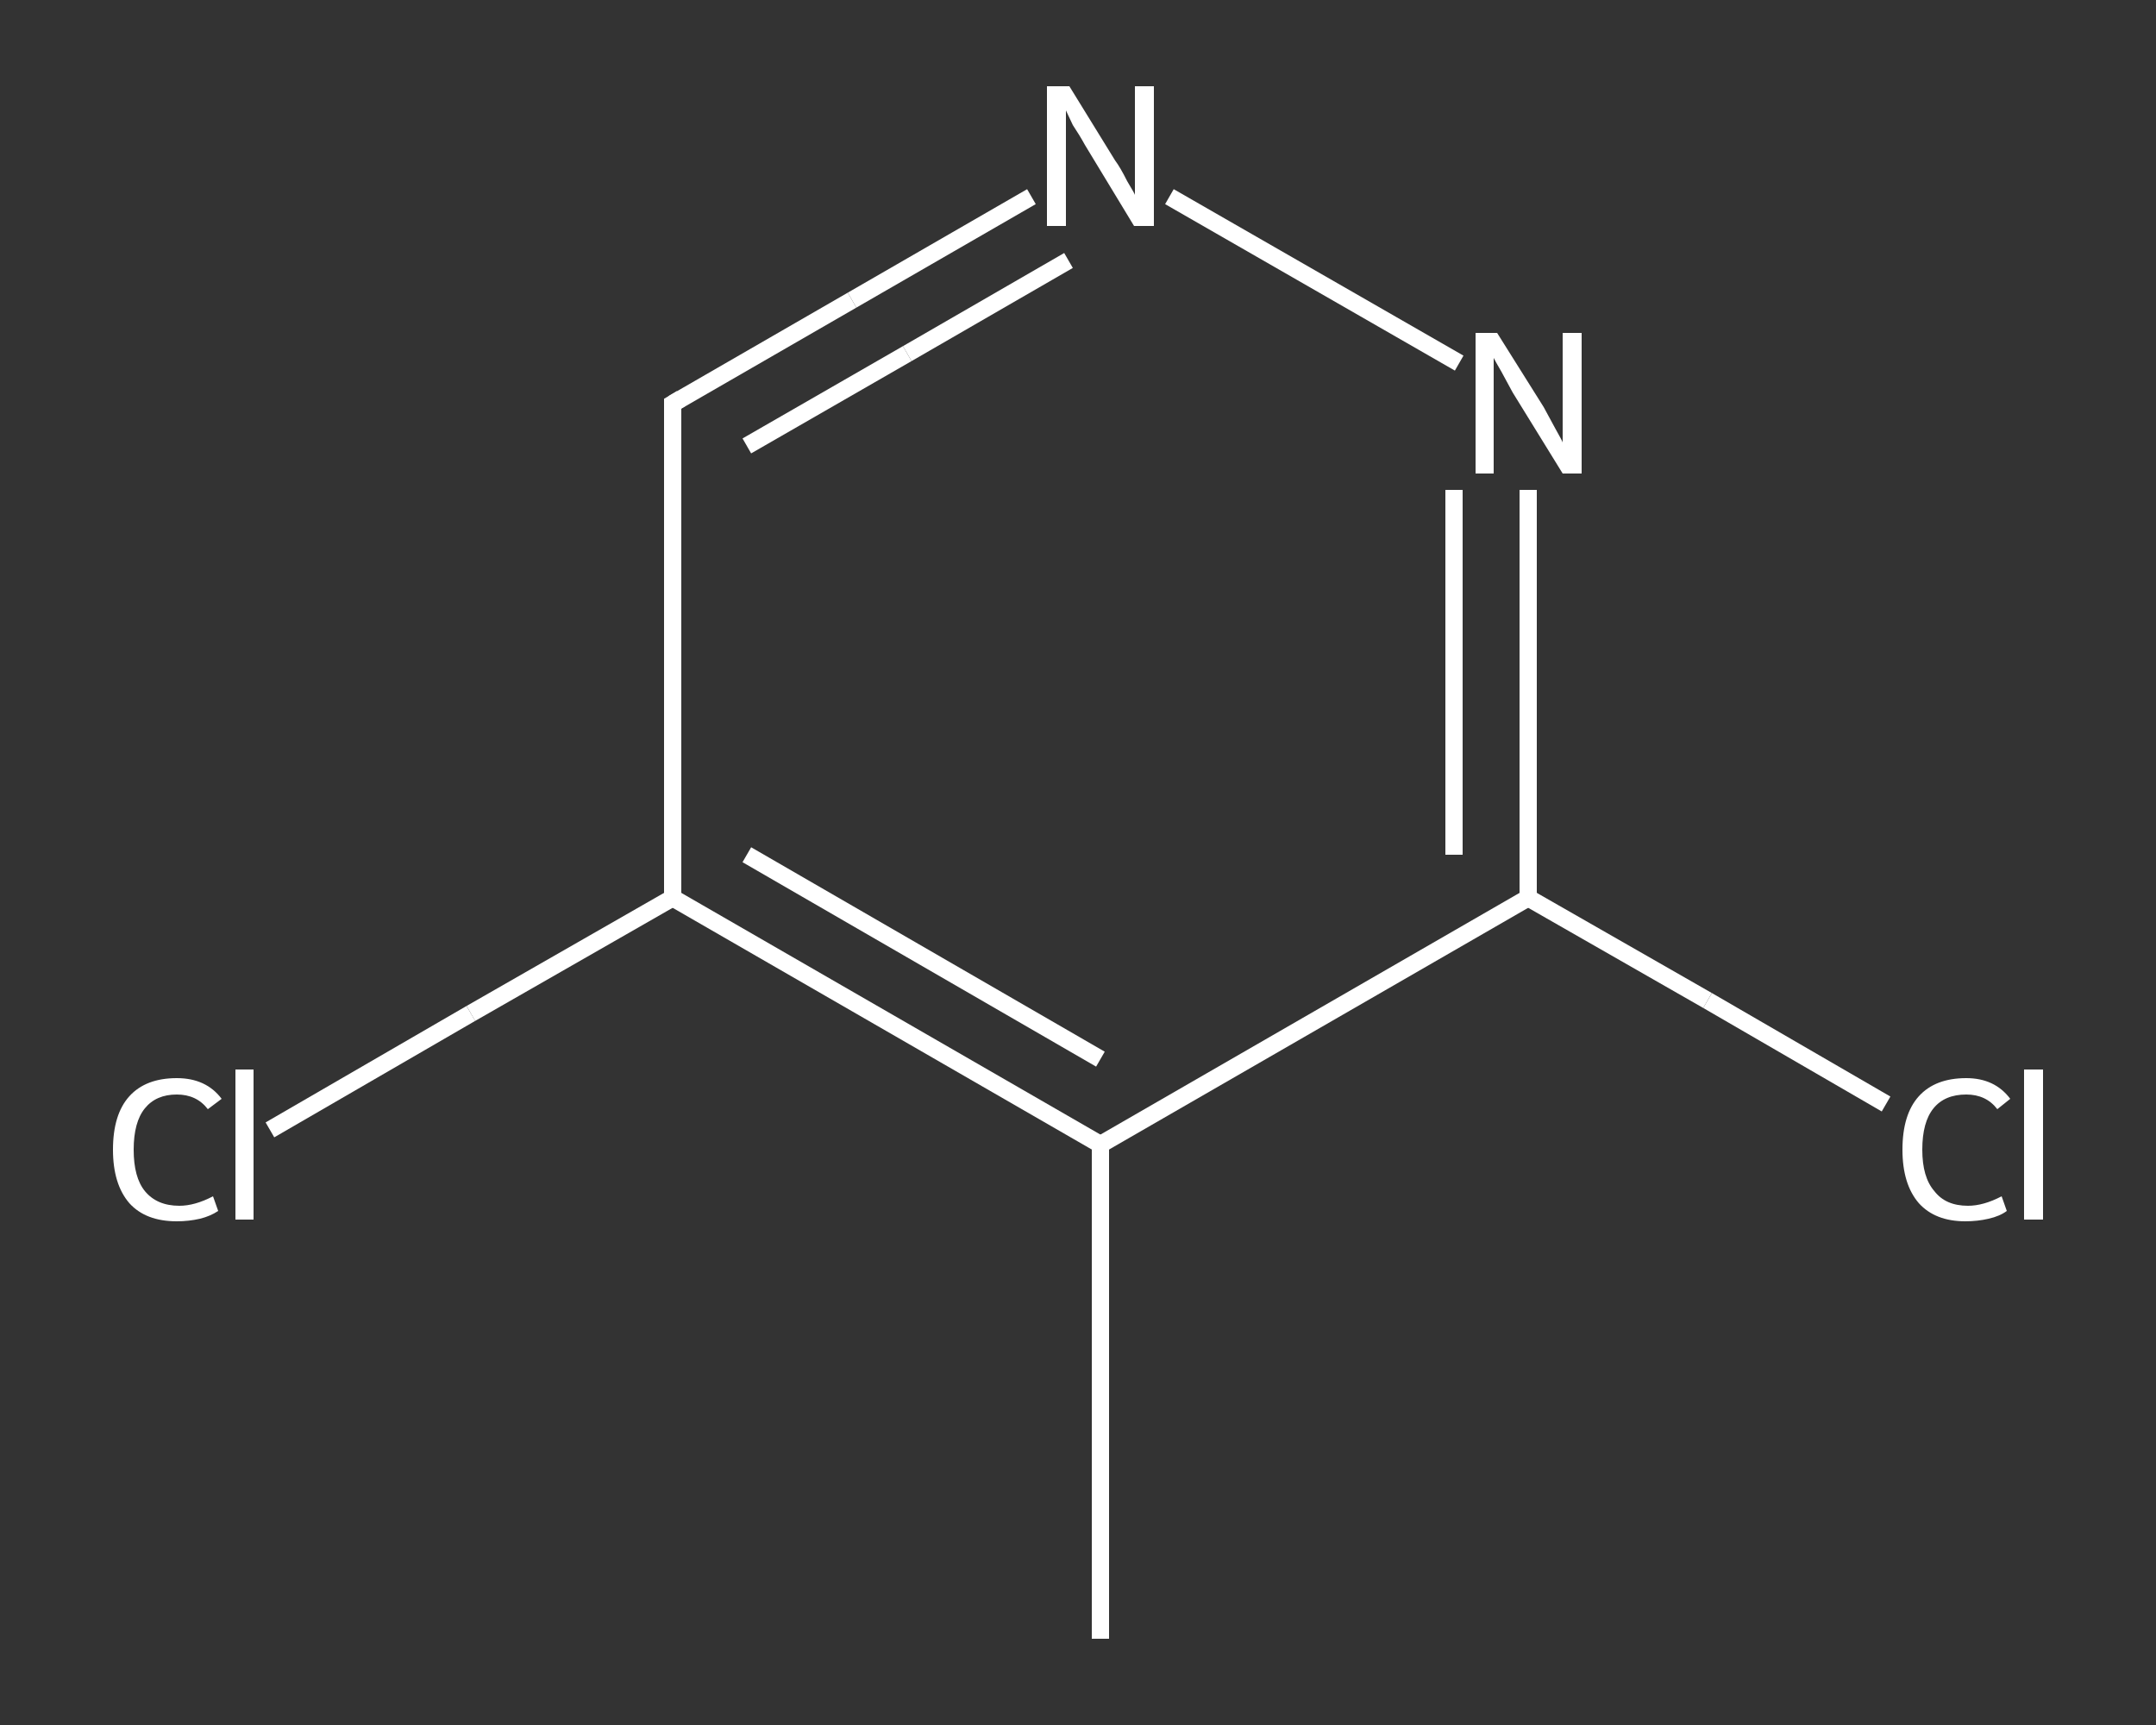 <?xml version='1.0' encoding='iso-8859-1'?>
<svg version='1.1' baseProfile='full'
              xmlns='http://www.w3.org/2000/svg'
                      xmlns:rdkit='http://www.rdkit.org/xml'
                      xmlns:xlink='http://www.w3.org/1999/xlink'
                  xml:space='preserve'
width='250px' height='200px' viewBox='0 0 250 200'>
<rect x="0" y="0" width="250" height="200" fill="#333333" stroke="none"/>
<!-- END OF HEADER -->
<rect style='opacity:1.0;fill:transparent;stroke:none' width='250.0' height='200.0' x='0.0' y='0.0'> </rect>
<path class='bond-0 atom-0 atom-1' d='M 127.6,190.0 L 127.6,132.7' style='fill:none;fill-rule:evenodd;stroke:#FFFFFF;stroke-width:2.0px;stroke-linecap:butt;stroke-linejoin:miter;stroke-opacity:1' />
<path class='bond-1 atom-1 atom-2' d='M 127.6,132.7 L 78.0,104.1' style='fill:none;fill-rule:evenodd;stroke:#FFFFFF;stroke-width:2.0px;stroke-linecap:butt;stroke-linejoin:miter;stroke-opacity:1' />
<path class='bond-1 atom-1 atom-2' d='M 127.6,122.8 L 86.6,99.1' style='fill:none;fill-rule:evenodd;stroke:#FFFFFF;stroke-width:2.0px;stroke-linecap:butt;stroke-linejoin:miter;stroke-opacity:1' />
<path class='bond-2 atom-2 atom-3' d='M 78.0,104.1 L 54.6,117.5' style='fill:none;fill-rule:evenodd;stroke:#FFFFFF;stroke-width:2.0px;stroke-linecap:butt;stroke-linejoin:miter;stroke-opacity:1' />
<path class='bond-2 atom-2 atom-3' d='M 54.6,117.5 L 31.3,131.0' style='fill:none;fill-rule:evenodd;stroke:#FFFFFF;stroke-width:2.0px;stroke-linecap:butt;stroke-linejoin:miter;stroke-opacity:1' />
<path class='bond-3 atom-2 atom-4' d='M 78.0,104.1 L 78.0,46.8' style='fill:none;fill-rule:evenodd;stroke:#FFFFFF;stroke-width:2.0px;stroke-linecap:butt;stroke-linejoin:miter;stroke-opacity:1' />
<path class='bond-4 atom-4 atom-5' d='M 78.0,46.8 L 98.8,34.8' style='fill:none;fill-rule:evenodd;stroke:#FFFFFF;stroke-width:2.0px;stroke-linecap:butt;stroke-linejoin:miter;stroke-opacity:1' />
<path class='bond-4 atom-4 atom-5' d='M 98.8,34.8 L 119.6,22.8' style='fill:none;fill-rule:evenodd;stroke:#FFFFFF;stroke-width:2.0px;stroke-linecap:butt;stroke-linejoin:miter;stroke-opacity:1' />
<path class='bond-4 atom-4 atom-5' d='M 86.6,51.7 L 105.2,41.0' style='fill:none;fill-rule:evenodd;stroke:#FFFFFF;stroke-width:2.0px;stroke-linecap:butt;stroke-linejoin:miter;stroke-opacity:1' />
<path class='bond-4 atom-4 atom-5' d='M 105.2,41.0 L 123.9,30.2' style='fill:none;fill-rule:evenodd;stroke:#FFFFFF;stroke-width:2.0px;stroke-linecap:butt;stroke-linejoin:miter;stroke-opacity:1' />
<path class='bond-5 atom-5 atom-6' d='M 135.6,22.8 L 169.2,42.1' style='fill:none;fill-rule:evenodd;stroke:#FFFFFF;stroke-width:2.0px;stroke-linecap:butt;stroke-linejoin:miter;stroke-opacity:1' />
<path class='bond-6 atom-6 atom-7' d='M 177.2,56.8 L 177.2,80.4' style='fill:none;fill-rule:evenodd;stroke:#FFFFFF;stroke-width:2.0px;stroke-linecap:butt;stroke-linejoin:miter;stroke-opacity:1' />
<path class='bond-6 atom-6 atom-7' d='M 177.2,80.4 L 177.2,104.1' style='fill:none;fill-rule:evenodd;stroke:#FFFFFF;stroke-width:2.0px;stroke-linecap:butt;stroke-linejoin:miter;stroke-opacity:1' />
<path class='bond-6 atom-6 atom-7' d='M 168.6,56.8 L 168.6,77.9' style='fill:none;fill-rule:evenodd;stroke:#FFFFFF;stroke-width:2.0px;stroke-linecap:butt;stroke-linejoin:miter;stroke-opacity:1' />
<path class='bond-6 atom-6 atom-7' d='M 168.6,77.9 L 168.6,99.1' style='fill:none;fill-rule:evenodd;stroke:#FFFFFF;stroke-width:2.0px;stroke-linecap:butt;stroke-linejoin:miter;stroke-opacity:1' />
<path class='bond-7 atom-7 atom-8' d='M 177.2,104.1 L 198.0,116.0' style='fill:none;fill-rule:evenodd;stroke:#FFFFFF;stroke-width:2.0px;stroke-linecap:butt;stroke-linejoin:miter;stroke-opacity:1' />
<path class='bond-7 atom-7 atom-8' d='M 198.0,116.0 L 218.7,128.0' style='fill:none;fill-rule:evenodd;stroke:#FFFFFF;stroke-width:2.0px;stroke-linecap:butt;stroke-linejoin:miter;stroke-opacity:1' />
<path class='bond-8 atom-7 atom-1' d='M 177.2,104.1 L 127.6,132.7' style='fill:none;fill-rule:evenodd;stroke:#FFFFFF;stroke-width:2.0px;stroke-linecap:butt;stroke-linejoin:miter;stroke-opacity:1' />
<path d='M 78.0,49.6 L 78.0,46.8 L 79.0,46.2' style='fill:none;stroke:#FFFFFF;stroke-width:2.0px;stroke-linecap:butt;stroke-linejoin:miter;stroke-opacity:1;' />
<path class='atom-3' d='M 13.1 133.3
Q 13.1 129.2, 15.0 127.1
Q 16.9 125.0, 20.5 125.0
Q 23.9 125.0, 25.7 127.4
L 24.1 128.6
Q 22.8 126.9, 20.5 126.9
Q 18.1 126.9, 16.8 128.5
Q 15.5 130.1, 15.5 133.3
Q 15.5 136.5, 16.8 138.1
Q 18.2 139.8, 20.8 139.8
Q 22.6 139.8, 24.7 138.7
L 25.3 140.4
Q 24.4 141.0, 23.2 141.3
Q 21.9 141.6, 20.5 141.6
Q 16.9 141.6, 15.0 139.5
Q 13.1 137.3, 13.1 133.3
' fill='#FFFFFF'/>
<path class='atom-3' d='M 27.3 124.0
L 29.4 124.0
L 29.4 141.4
L 27.3 141.4
L 27.3 124.0
' fill='#FFFFFF'/>
<path class='atom-5' d='M 124.0 10.0
L 129.3 18.6
Q 129.9 19.4, 130.7 21.0
Q 131.6 22.5, 131.6 22.6
L 131.6 10.0
L 133.8 10.0
L 133.8 26.2
L 131.5 26.2
L 125.8 16.8
Q 125.2 15.7, 124.4 14.5
Q 123.8 13.2, 123.6 12.8
L 123.6 26.2
L 121.4 26.2
L 121.4 10.0
L 124.0 10.0
' fill='#FFFFFF'/>
<path class='atom-6' d='M 173.6 38.6
L 179.0 47.2
Q 179.5 48.1, 180.3 49.6
Q 181.2 51.2, 181.2 51.3
L 181.2 38.6
L 183.4 38.6
L 183.4 54.9
L 181.2 54.9
L 175.4 45.5
Q 174.8 44.4, 174.1 43.1
Q 173.4 41.9, 173.2 41.5
L 173.2 54.9
L 171.1 54.9
L 171.1 38.6
L 173.6 38.6
' fill='#FFFFFF'/>
<path class='atom-8' d='M 220.6 133.3
Q 220.6 129.2, 222.5 127.1
Q 224.4 125.0, 228.0 125.0
Q 231.3 125.0, 233.1 127.4
L 231.6 128.6
Q 230.3 126.9, 228.0 126.9
Q 225.5 126.9, 224.2 128.5
Q 222.9 130.1, 222.9 133.3
Q 222.9 136.5, 224.3 138.1
Q 225.6 139.8, 228.2 139.8
Q 230.0 139.8, 232.1 138.7
L 232.7 140.4
Q 231.9 141.0, 230.6 141.3
Q 229.3 141.6, 227.9 141.6
Q 224.4 141.6, 222.5 139.5
Q 220.6 137.3, 220.6 133.3
' fill='#FFFFFF'/>
<path class='atom-8' d='M 234.7 124.0
L 236.9 124.0
L 236.9 141.4
L 234.7 141.4
L 234.7 124.0
' fill='#FFFFFF'/>
</svg>
